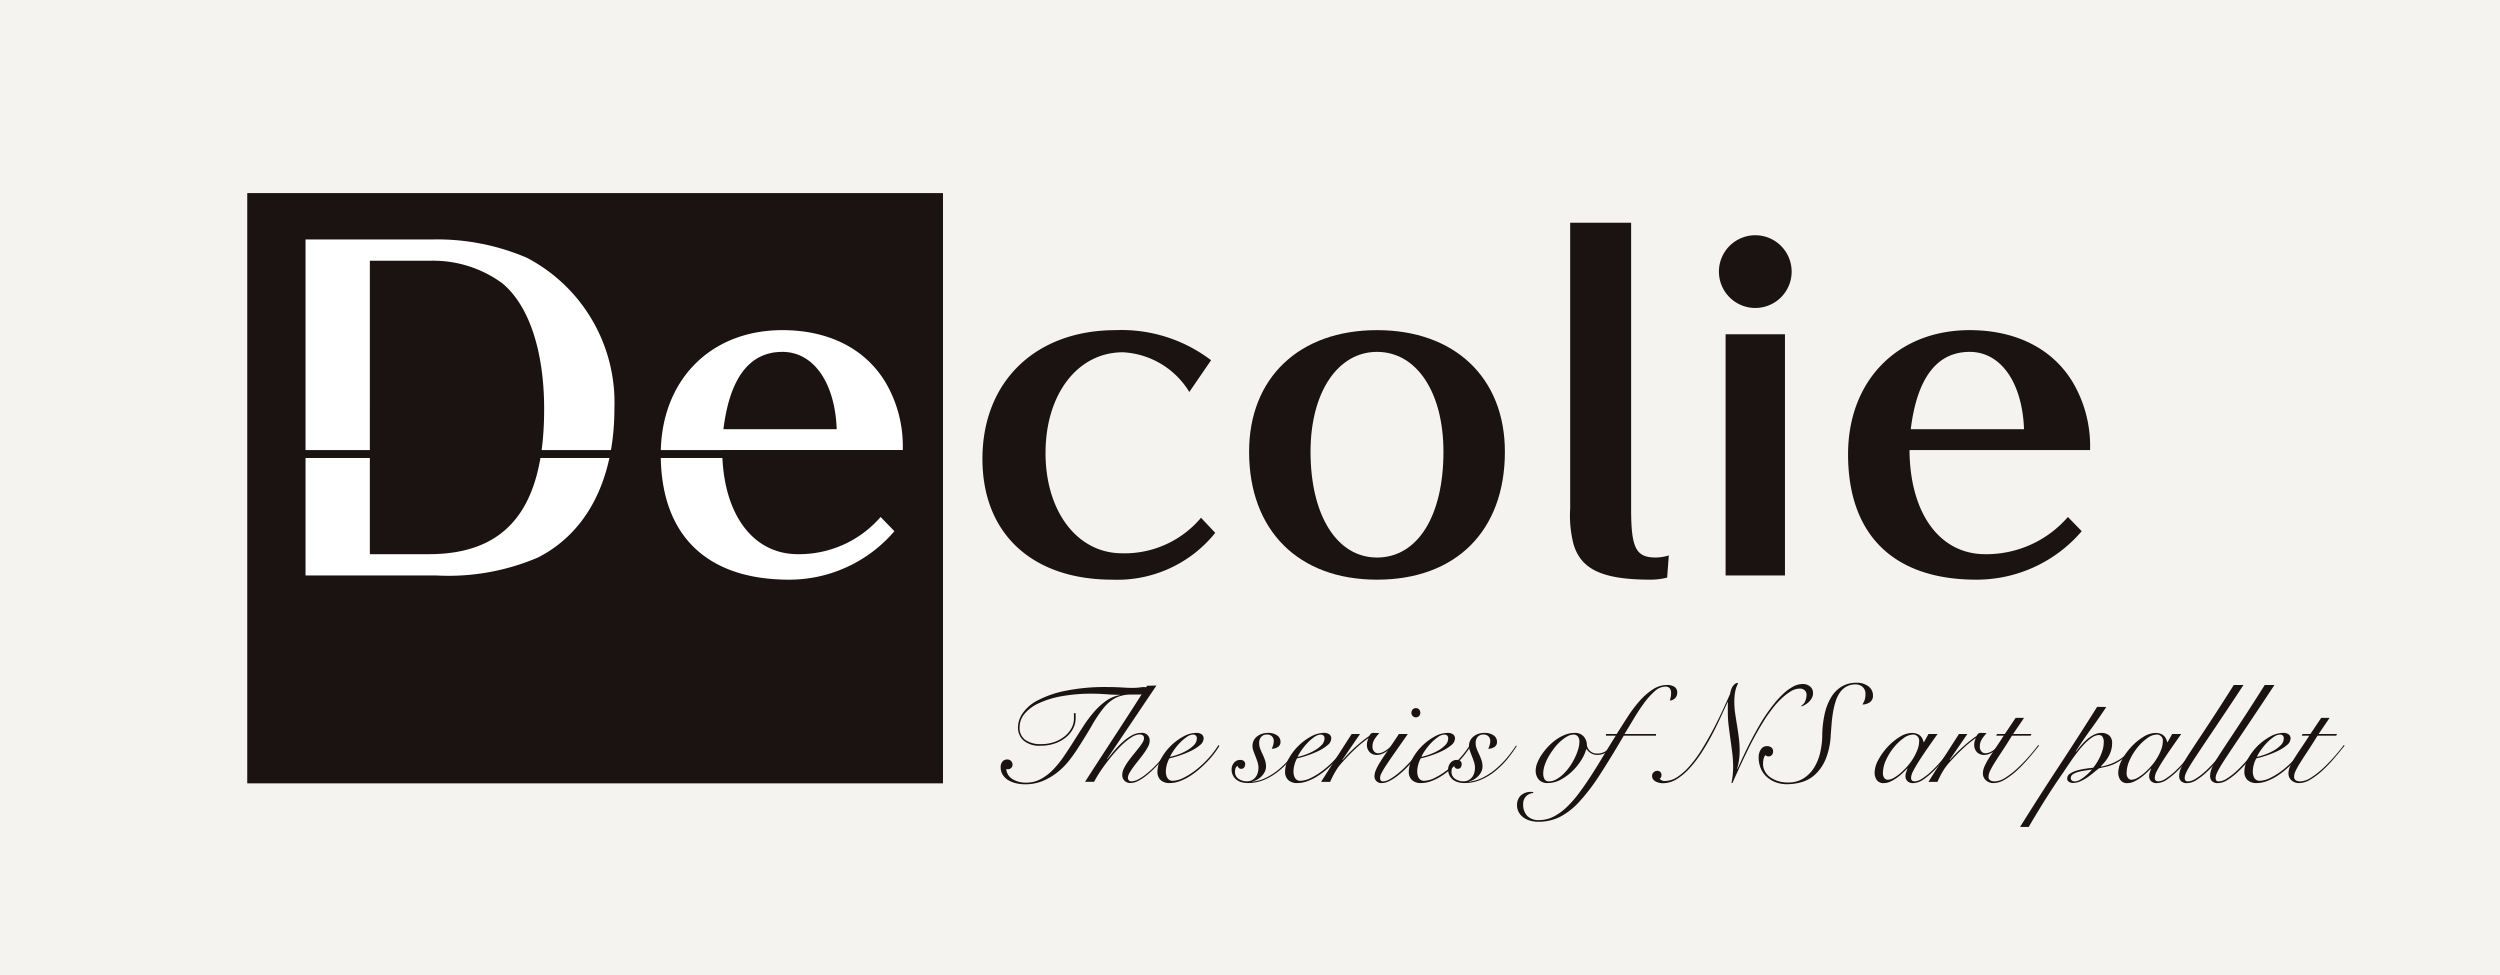 <svg xmlns="http://www.w3.org/2000/svg" width="182" height="71" viewBox="0 0 182 71"><g transform="translate(-1069 -4080)"><rect width="182" height="71" transform="translate(1069 4080)" fill="#f4f3ef"/><g transform="translate(468.012 4057.541)"><rect width="50.65" height="42.971" transform="translate(618.988 36.516)" fill="#1a1311"/><path d="M643.45,48.556a16.547,16.547,0,0,1,6.786,1.339A11.891,11.891,0,0,1,656.6,60.849c0,5.173-1.978,9.037-5.568,10.863a16.588,16.588,0,0,1-7.394,1.308h-9.524V48.556Zm-.365,22.913c5.721,0,8.4-3.377,8.4-10.559,0-4.23-1.1-7.546-3.043-9.159a8.516,8.516,0,0,0-5.295-1.643h-4.351V71.469Z" transform="translate(-10.883 -8.666)" fill="#fff"/><path d="M743.415,86.754a10.068,10.068,0,0,1-7.668,3.53c-6.025,0-9.341-3.256-9.341-9.129,0-5.355,3.59-9.037,8.854-9.037,3.317,0,5.964,1.308,7.455,3.712a9.154,9.154,0,0,1,1.309,5.021H730.879c.03,4.595,2.191,7.577,5.507,7.577a7.85,7.85,0,0,0,6.025-2.708Zm-4.2-7.424c-.122-3.377-1.674-5.629-3.956-5.629-2.4,0-3.834,1.917-4.29,5.629Z" transform="translate(-77.315 -25.625)" fill="#fff"/><path d="M825.031,76.62a6.014,6.014,0,0,0-4.838-2.891c-3.286,0-5.629,3.043-5.629,7.333,0,4.26,2.313,7.3,5.568,7.3a7.258,7.258,0,0,0,5.751-2.587l1.035,1.1a9.136,9.136,0,0,1-7.485,3.408c-5.842,0-9.463-3.347-9.463-8.794,0-5.629,3.864-9.372,9.707-9.372a10.749,10.749,0,0,1,6.938,2.191Z" transform="translate(-137.461 -25.624)" fill="#1a1311"/><path d="M888.556,90.283c-5.721,0-9.311-3.591-9.311-9.311,0-5.386,3.652-8.855,9.311-8.855s9.311,3.469,9.311,8.855c0,5.751-3.56,9.311-9.311,9.311m0-16.584c-2.86,0-4.838,2.951-4.838,7.272,0,4.625,1.917,7.7,4.838,7.7,2.952,0,4.838-3.013,4.838-7.7,0-4.321-1.947-7.272-4.838-7.272" transform="translate(-187.323 -25.624)" fill="#1a1311"/><path d="M967.08,44.212V65.025c0,2.86.335,3.56,1.8,3.56a3.387,3.387,0,0,0,.943-.152l-.121,1.613a4.881,4.881,0,0,1-1.187.152c-3.5,0-5.081-.73-5.629-2.586a8.406,8.406,0,0,1-.243-2.587V44.212Z" transform="translate(-247.346 -5.539)" fill="#1a1311"/><path d="M1006.589,50.116a2.647,2.647,0,1,1-2.648-2.647,2.649,2.649,0,0,1,2.648,2.647m-4.808,4.564h4.321V72.238h-4.321Z" transform="translate(-275.169 -7.884)" fill="#1a1311"/><path d="M1051.855,86.754a10.068,10.068,0,0,1-7.668,3.53c-6.025,0-9.342-3.256-9.342-9.129,0-5.355,3.591-9.037,8.854-9.037,3.318,0,5.964,1.308,7.455,3.712a9.148,9.148,0,0,1,1.309,5.021h-13.145c.03,4.595,2.19,7.577,5.507,7.577a7.85,7.85,0,0,0,6.025-2.708Zm-4.2-7.424c-.122-3.377-1.674-5.629-3.956-5.629-2.4,0-3.833,1.917-4.29,5.629Z" transform="translate(-299.318 -25.625)" fill="#1a1311"/><rect width="49.213" height="0.575" transform="translate(619.707 55.225)" fill="#1a1311"/><path d="M820.16,166.712a1.921,1.921,0,0,1,.01.193v.182a1.609,1.609,0,0,1-.188.756,2.05,2.05,0,0,1-.527.639,2.6,2.6,0,0,1-.806.441,3.1,3.1,0,0,1-1.025.162,1.789,1.789,0,0,1-1.242-.375,1.259,1.259,0,0,1-.411-.974,1.867,1.867,0,0,1,.33-1,2.973,2.973,0,0,1,1.09-.944,7.529,7.529,0,0,1,2.008-.7,14.471,14.471,0,0,1,3.094-.279q.568,0,1.035.031t.8.03a3.39,3.39,0,0,0,.492-.03,2.257,2.257,0,0,1,.34-.031.366.366,0,0,1,.223.076.256.256,0,0,1,.1.218.2.2,0,0,1-.055.147.355.355,0,0,1-.2.076,3.465,3.465,0,0,1-.381.026c-.158,0-.36.005-.6.005a2.517,2.517,0,0,0-1.182.248,2.849,2.849,0,0,0-.878.751,9.837,9.837,0,0,0-.841,1.258q-.437.755-1.086,1.76-.223.346-.562.781a5.318,5.318,0,0,1-.807.822,4.531,4.531,0,0,1-1.065.649,3.316,3.316,0,0,1-1.349.263,2.914,2.914,0,0,1-.6-.066,1.952,1.952,0,0,1-.573-.213,1.274,1.274,0,0,1-.426-.39,1.027,1.027,0,0,1-.167-.6.586.586,0,0,1,.127-.38.436.436,0,0,1,.36-.157.366.366,0,0,1,.375.376.311.311,0,0,1-.1.243.337.337,0,0,1-.233.092.327.327,0,0,1-.122-.02.941.941,0,0,0,.457.74,1.856,1.856,0,0,0,1,.254,2.184,2.184,0,0,0,1.044-.254,3.645,3.645,0,0,0,.888-.669,6.864,6.864,0,0,0,.776-.949q.365-.532.726-1.106t.725-1.136a9.138,9.138,0,0,1,.771-1.03,5.011,5.011,0,0,1,.867-.8,2.508,2.508,0,0,1,1.02-.431v-.02q-.457,0-.994-.04t-.994-.041a12.288,12.288,0,0,0-2.267.187,6.731,6.731,0,0,0-1.669.517,2.875,2.875,0,0,0-1.029.776,1.533,1.533,0,0,0-.35.964,1.077,1.077,0,0,0,.411.918,1.9,1.9,0,0,0,1.161.309,2.819,2.819,0,0,0,.964-.157,2.519,2.519,0,0,0,.751-.416,1.95,1.95,0,0,0,.492-.593,1.454,1.454,0,0,0,.177-.69v-.193c0-.068,0-.135-.01-.2Z" transform="translate(-140.875 -92.337)" fill="#1a1311"/><path d="M841.839,164.443l-3.591,5.335.02.02q.2-.254.477-.583a6.453,6.453,0,0,1,.593-.624,3.725,3.725,0,0,1,.675-.5,1.417,1.417,0,0,1,.71-.2.547.547,0,0,1,.619.619.86.86,0,0,1-.116.385,4.016,4.016,0,0,1-.294.472q-.177.248-.38.5t-.38.492a4.136,4.136,0,0,0-.294.446.753.753,0,0,0-.116.35.274.274,0,0,0,.066.188.221.221,0,0,0,.177.076,1.111,1.111,0,0,0,.512-.147,3.711,3.711,0,0,0,.578-.385,7.122,7.122,0,0,0,.593-.533q.294-.294.542-.583t.447-.548a3.8,3.8,0,0,0,.289-.421l.061.02a5.165,5.165,0,0,1-.315.467q-.2.274-.462.578t-.558.6a7.129,7.129,0,0,1-.6.538,3.424,3.424,0,0,1-.593.386,1.24,1.24,0,0,1-.548.147.568.568,0,0,1-.6-.609,1.046,1.046,0,0,1,.117-.446,3.328,3.328,0,0,1,.294-.492q.177-.248.381-.5t.38-.472a4.565,4.565,0,0,0,.294-.411.645.645,0,0,0,.116-.32.249.249,0,0,0-.091-.223.4.4,0,0,0-.223-.061,1.1,1.1,0,0,0-.563.187,4.077,4.077,0,0,0-.64.492,8.011,8.011,0,0,0-.654.685q-.325.38-.614.766t-.507.73q-.218.345-.34.588h-.659q.558-.872,1.146-1.775t1.172-1.8q.583-.892,1.141-1.76t1.055-1.658Z" transform="translate(-156.662 -92.077)" fill="#1a1311"/><path d="M859.944,177.693a6.658,6.658,0,0,1-.38.558,6.437,6.437,0,0,1-.518.6,8.382,8.382,0,0,1-.619.578,5.612,5.612,0,0,1-.684.5,3.763,3.763,0,0,1-.715.345,2.122,2.122,0,0,1-.705.127.93.93,0,0,1-.659-.218.813.813,0,0,1-.233-.624,1.96,1.96,0,0,1,.269-.939,3.961,3.961,0,0,1,.685-.908,4.052,4.052,0,0,1,.913-.69,1.976,1.976,0,0,1,.954-.274.647.647,0,0,1,.4.106.364.364,0,0,1,.142.309.639.639,0,0,1-.263.472,3.046,3.046,0,0,1-.644.416,6.579,6.579,0,0,1-.817.335,6.919,6.919,0,0,1-.771.218,2.165,2.165,0,0,0-.183.457,1.884,1.884,0,0,0-.071.507,1.124,1.124,0,0,0,.025.238.727.727,0,0,0,.081.213.445.445,0,0,0,.152.157.441.441,0,0,0,.238.061,1.863,1.863,0,0,0,.787-.218,5.117,5.117,0,0,0,.917-.583,7.284,7.284,0,0,0,.892-.832,6.32,6.32,0,0,0,.731-.963Zm-1.643-.538a.277.277,0,0,0-.076-.213.265.265,0,0,0-.187-.071.84.84,0,0,0-.462.167,3.172,3.172,0,0,0-.492.416,4.183,4.183,0,0,0-.441.532,3.306,3.306,0,0,0-.3.507,3.827,3.827,0,0,0,.558-.157,4.058,4.058,0,0,0,.644-.289,2.3,2.3,0,0,0,.532-.4.694.694,0,0,0,.223-.492" transform="translate(-170.182 -100.935)" fill="#1a1311"/><path d="M879.687,177.7a8.807,8.807,0,0,1-.7.969,6.262,6.262,0,0,1-.878.867,4.308,4.308,0,0,1-1.039.624,3.051,3.051,0,0,1-1.2.239,1.648,1.648,0,0,1-.456-.061,1.084,1.084,0,0,1-.37-.182.917.917,0,0,1-.254-.31.958.958,0,0,1-.1-.441.739.739,0,0,1,.172-.477.568.568,0,0,1,.467-.213.39.39,0,0,1,.249.076.273.273,0,0,1,.1.228.414.414,0,0,1-.071.243.243.243,0,0,1-.213.1.251.251,0,0,1-.178-.061.287.287,0,0,1-.086-.152.313.313,0,0,0-.152.177.722.722,0,0,0-.041.238.6.6,0,0,0,.269.532,1.07,1.07,0,0,0,.6.178.76.76,0,0,0,.37-.086.836.836,0,0,0,.263-.223.908.908,0,0,0,.157-.319,1.365,1.365,0,0,0,.051-.365,1.314,1.314,0,0,0-.066-.4q-.066-.208-.147-.411c-.054-.135-.105-.269-.152-.4a1.087,1.087,0,0,1-.071-.37.866.866,0,0,1,.091-.4.89.89,0,0,1,.249-.3,1.171,1.171,0,0,1,.36-.188,1.375,1.375,0,0,1,.426-.066,1.125,1.125,0,0,1,.659.178.55.55,0,0,1,.254.472.419.419,0,0,1-.2.385.824.824,0,0,1-.441.122,1.342,1.342,0,0,0,.107-.269,1.061,1.061,0,0,0,.045-.289.481.481,0,0,0-.127-.34.467.467,0,0,0-.36-.137.526.526,0,0,0-.436.177.671.671,0,0,0-.141.431,1.211,1.211,0,0,0,.076.426,4.265,4.265,0,0,0,.178.406c.061.135.117.274.168.416a1.418,1.418,0,0,1,.076.477.837.837,0,0,1-.086.37,1.246,1.246,0,0,1-.228.325,1.434,1.434,0,0,1-.319.249,1.086,1.086,0,0,1-.36.132l.021.02a2.96,2.96,0,0,0,1.045-.319,4.9,4.9,0,0,0,.928-.629,6.683,6.683,0,0,0,.8-.811,8.987,8.987,0,0,0,.639-.868Z" transform="translate(-184.042 -100.934)" fill="#1a1311"/><path d="M893.1,177.693a6.624,6.624,0,0,1-.38.558,6.437,6.437,0,0,1-.518.6,8.359,8.359,0,0,1-.619.578,5.6,5.6,0,0,1-.684.5,3.766,3.766,0,0,1-.715.345,2.123,2.123,0,0,1-.705.127.93.93,0,0,1-.659-.218.813.813,0,0,1-.234-.624,1.963,1.963,0,0,1,.269-.939,3.962,3.962,0,0,1,.685-.908,4.055,4.055,0,0,1,.913-.69,1.976,1.976,0,0,1,.954-.274.647.647,0,0,1,.4.106.363.363,0,0,1,.142.309.639.639,0,0,1-.263.472,3.04,3.04,0,0,1-.644.416,6.579,6.579,0,0,1-.817.335,6.926,6.926,0,0,1-.771.218,2.165,2.165,0,0,0-.183.457,1.884,1.884,0,0,0-.071.507,1.124,1.124,0,0,0,.025.238.727.727,0,0,0,.081.213.425.425,0,0,0,.39.218,1.862,1.862,0,0,0,.786-.218,5.1,5.1,0,0,0,.918-.583,7.31,7.31,0,0,0,.892-.832,6.319,6.319,0,0,0,.73-.963Zm-1.643-.538a.277.277,0,0,0-.076-.213.265.265,0,0,0-.187-.071.841.841,0,0,0-.462.167,3.172,3.172,0,0,0-.492.416,4.192,4.192,0,0,0-.441.532,3.316,3.316,0,0,0-.3.507,3.827,3.827,0,0,0,.558-.157,4.064,4.064,0,0,0,.644-.289,2.307,2.307,0,0,0,.532-.4.694.694,0,0,0,.223-.492" transform="translate(-194.045 -100.935)" fill="#1a1311"/><path d="M900.765,176.83l-1.288,1.876.021.02q.142-.172.36-.4t.477-.467q.259-.238.543-.471t.558-.416a.62.62,0,0,1,.112-.162.35.35,0,0,1,.243-.061q.111,0,.2.005c.057,0,.117.008.178.015a2.6,2.6,0,0,0-.335.421.971.971,0,0,0-.162.543.532.532,0,0,0,.117.365.369.369,0,0,0,.289.132.778.778,0,0,0,.3-.061,1.508,1.508,0,0,0,.279-.152c.087-.061.172-.125.254-.193s.152-.128.213-.182l.061.04q-.1.1-.233.218a2.639,2.639,0,0,1-.284.218,1.635,1.635,0,0,1-.324.167.985.985,0,0,1-.355.066.706.706,0,0,1-.522-.2.747.747,0,0,1-.2-.553.856.856,0,0,1,.112-.436l-.02-.02a8.025,8.025,0,0,0-.913.745q-.5.462-1.055,1.09a3.721,3.721,0,0,0-.421.588,6.1,6.1,0,0,0-.38.75h-.659q.548-.872,1.1-1.734t1.126-1.755Z" transform="translate(-200.767 -100.934)" fill="#1a1311"/><path d="M914.248,172.193q-.558.8-.943,1.349t-.624.913a6.214,6.214,0,0,0-.345.578.836.836,0,0,0-.107.345c0,.176.071.264.213.264a1.015,1.015,0,0,0,.471-.147,3.965,3.965,0,0,0,.563-.381,6.837,6.837,0,0,0,.589-.527q.294-.294.553-.583t.456-.558a3.682,3.682,0,0,0,.289-.441l.081.051q-.122.2-.33.487t-.471.583q-.264.3-.558.593a6.072,6.072,0,0,1-.6.527,3.543,3.543,0,0,1-.594.375,1.217,1.217,0,0,1-.532.142.508.508,0,0,1-.406-.152.5.5,0,0,1-.132-.335,1.212,1.212,0,0,1,.1-.451,4.079,4.079,0,0,1,.309-.583q.214-.345.553-.837t.817-1.212Zm.588-1.887a.307.307,0,0,1,.233.1.356.356,0,0,1,0,.477.33.33,0,0,1-.466,0,.357.357,0,0,1,0-.477.308.308,0,0,1,.233-.1" transform="translate(-210.772 -96.297)" fill="#1a1311"/><path d="M925.241,177.693a6.628,6.628,0,0,1-.38.558,6.41,6.41,0,0,1-.518.6,8.357,8.357,0,0,1-.619.578,5.607,5.607,0,0,1-.684.5,3.767,3.767,0,0,1-.715.345,2.123,2.123,0,0,1-.705.127.93.93,0,0,1-.659-.218.813.813,0,0,1-.233-.624,1.96,1.96,0,0,1,.269-.939,3.96,3.96,0,0,1,.685-.908,4.042,4.042,0,0,1,.913-.69,1.976,1.976,0,0,1,.954-.274.647.647,0,0,1,.4.106.364.364,0,0,1,.142.309.639.639,0,0,1-.263.472,3.042,3.042,0,0,1-.644.416,6.575,6.575,0,0,1-.817.335,6.909,6.909,0,0,1-.77.218,2.159,2.159,0,0,0-.183.457,1.886,1.886,0,0,0-.071.507,1.12,1.12,0,0,0,.025.238.732.732,0,0,0,.081.213.446.446,0,0,0,.152.157.441.441,0,0,0,.238.061,1.862,1.862,0,0,0,.787-.218,5.11,5.11,0,0,0,.918-.583,7.291,7.291,0,0,0,.892-.832,6.316,6.316,0,0,0,.731-.963Zm-1.643-.538a.277.277,0,0,0-.076-.213.264.264,0,0,0-.187-.071.841.841,0,0,0-.462.167,3.186,3.186,0,0,0-.492.416,4.188,4.188,0,0,0-.441.532,3.316,3.316,0,0,0-.3.507,3.836,3.836,0,0,0,.558-.157,4.068,4.068,0,0,0,.644-.289,2.309,2.309,0,0,0,.532-.4.694.694,0,0,0,.223-.492" transform="translate(-217.18 -100.935)" fill="#1a1311"/><path d="M935.935,177.7a8.829,8.829,0,0,1-.7.969,6.266,6.266,0,0,1-.878.867,4.317,4.317,0,0,1-1.039.624,3.052,3.052,0,0,1-1.2.239,1.647,1.647,0,0,1-.456-.061,1.084,1.084,0,0,1-.37-.182.917.917,0,0,1-.254-.31.958.958,0,0,1-.1-.441.739.739,0,0,1,.172-.477.569.569,0,0,1,.467-.213.389.389,0,0,1,.248.076.273.273,0,0,1,.1.228.414.414,0,0,1-.071.243.243.243,0,0,1-.213.1.251.251,0,0,1-.178-.061.288.288,0,0,1-.086-.152.315.315,0,0,0-.152.177.728.728,0,0,0-.041.238.6.6,0,0,0,.269.532,1.07,1.07,0,0,0,.6.178.759.759,0,0,0,.37-.086.837.837,0,0,0,.264-.223.911.911,0,0,0,.157-.319,1.365,1.365,0,0,0,.05-.365,1.316,1.316,0,0,0-.066-.4q-.066-.208-.147-.411t-.152-.4a1.09,1.09,0,0,1-.071-.37.865.865,0,0,1,.091-.4.891.891,0,0,1,.249-.3,1.172,1.172,0,0,1,.36-.188,1.376,1.376,0,0,1,.426-.066,1.125,1.125,0,0,1,.659.178.55.55,0,0,1,.253.472.419.419,0,0,1-.2.385.824.824,0,0,1-.441.122,1.335,1.335,0,0,0,.107-.269,1.056,1.056,0,0,0,.045-.289.481.481,0,0,0-.127-.34.466.466,0,0,0-.36-.137.526.526,0,0,0-.436.177.669.669,0,0,0-.141.431,1.21,1.21,0,0,0,.076.426,4.25,4.25,0,0,0,.178.406c.061.135.117.274.168.416a1.417,1.417,0,0,1,.076.477.837.837,0,0,1-.086.37,1.255,1.255,0,0,1-.228.325,1.439,1.439,0,0,1-.32.249,1.087,1.087,0,0,1-.36.132l.02.02a2.959,2.959,0,0,0,1.045-.319,4.9,4.9,0,0,0,.928-.629,6.679,6.679,0,0,0,.8-.811,8.968,8.968,0,0,0,.639-.868Z" transform="translate(-224.527 -100.934)" fill="#1a1311"/><path d="M959.351,177.753a1.976,1.976,0,0,1-.548.436,1.26,1.26,0,0,1-.6.162.9.9,0,0,1-.487-.127.992.992,0,0,1-.314-.3h-.02a3.012,3.012,0,0,1-.376.822,4.185,4.185,0,0,1-.654.8,3.752,3.752,0,0,1-.837.609,1.963,1.963,0,0,1-.933.244.831.831,0,0,1-.66-.254.992.992,0,0,1-.223-.68,1.492,1.492,0,0,1,.112-.517,3.005,3.005,0,0,1,.31-.593,4.564,4.564,0,0,1,.466-.588,4.007,4.007,0,0,1,.583-.517,2.979,2.979,0,0,1,.665-.365,1.919,1.919,0,0,1,.7-.137.841.841,0,0,1,.644.244.959.959,0,0,1,.248.629.69.69,0,0,0,.218.431.732.732,0,0,0,.543.2,1.149,1.149,0,0,0,.573-.152,2.2,2.2,0,0,0,.5-.4Zm-5.1,1.957a.744.744,0,0,0,.1.416.342.342,0,0,0,.3.152,1.12,1.12,0,0,0,.543-.147,2.439,2.439,0,0,0,.517-.385,3.658,3.658,0,0,0,.462-.543,4.526,4.526,0,0,0,.37-.629,4.126,4.126,0,0,0,.249-.634,2.01,2.01,0,0,0,.091-.563.6.6,0,0,0-.106-.36.379.379,0,0,0-.329-.147.94.94,0,0,0-.457.137,2.794,2.794,0,0,0-.492.36,3.635,3.635,0,0,0-.472.517,5.28,5.28,0,0,0-.4.608,3.439,3.439,0,0,0-.279.629,1.925,1.925,0,0,0-.1.588" transform="translate(-240.913 -100.934)" fill="#1a1311"/><path d="M955.322,167.99v-.122h.781q.4-.629.811-1.268a9.6,9.6,0,0,1,.872-1.151,4.676,4.676,0,0,1,.953-.832,1.9,1.9,0,0,1,1.045-.319.927.927,0,0,1,.528.137.473.473,0,0,1,.2.421.552.552,0,0,1-.152.4.588.588,0,0,1-.385.177c.027-.095.049-.184.066-.269a1.542,1.542,0,0,0,.025-.3.511.511,0,0,0-.1-.325.4.4,0,0,0-.33-.122,1.182,1.182,0,0,0-.766.34,5.261,5.261,0,0,0-.771.857q-.38.517-.74,1.121t-.685,1.131h2.292v.122H956.62q-.974,1.664-1.745,2.85a14.222,14.222,0,0,1-1.481,1.947,5.123,5.123,0,0,1-1.42,1.116,3.467,3.467,0,0,1-1.572.355,2.209,2.209,0,0,1-.583-.076,1.533,1.533,0,0,1-.492-.228,1.2,1.2,0,0,1-.345-.38,1.043,1.043,0,0,1-.132-.533.979.979,0,0,1,.249-.674,1.074,1.074,0,0,1,.837-.279h.091v.081a.78.78,0,0,0-.517.233.794.794,0,0,0-.213.589,1.167,1.167,0,0,0,.294.837,1.137,1.137,0,0,0,.862.309,2.311,2.311,0,0,0,1.045-.248,4.031,4.031,0,0,0,.958-.685,8.1,8.1,0,0,0,.9-1.025q.441-.589.882-1.273t.888-1.43q.447-.746.913-1.486Z" transform="translate(-237.422 -91.973)" fill="#1a1311"/><path d="M994.832,165.372a.638.638,0,0,0,.279-.34,1.222,1.222,0,0,0,.086-.431.429.429,0,0,0-.137-.33.51.51,0,0,0-.36-.127,1.3,1.3,0,0,0-.69.223,4.243,4.243,0,0,0-.69.548,6.143,6.143,0,0,0-.618.7q-.284.375-.487.679a22.929,22.929,0,0,0-1.243,2.212q-.6,1.217-1.172,2.515h-.071a5.827,5.827,0,0,0,.122-1.167,8.238,8.238,0,0,0-.061-1q-.061-.5-.132-1t-.132-.994a8.231,8.231,0,0,1-.061-1q0-.182,0-.36c0-.118.005-.242.005-.37h-.02q-.193.406-.462,1t-.609,1.252q-.34.66-.751,1.309a9.174,9.174,0,0,1-.872,1.171,4.618,4.618,0,0,1-.969.847,1.927,1.927,0,0,1-1.055.325,1.178,1.178,0,0,1-.258-.031,1.019,1.019,0,0,1-.254-.091.559.559,0,0,1-.193-.162.4.4,0,0,1-.076-.243.357.357,0,0,1,.112-.269.382.382,0,0,1,.274-.107.295.295,0,0,1,.3.3.466.466,0,0,1-.025.147.14.14,0,0,1-.106.1.25.25,0,0,0,.1.122.462.462,0,0,0,.284.071,1.656,1.656,0,0,0,.928-.309,4.648,4.648,0,0,0,.9-.817,8.974,8.974,0,0,0,.852-1.171q.411-.665.781-1.364t.695-1.395q.325-.694.578-1.273c.013-.068.032-.147.056-.238a1.1,1.1,0,0,1,.106-.264.8.8,0,0,1,.177-.218.37.37,0,0,1,.249-.091,1.431,1.431,0,0,1-.081.208,1.51,1.51,0,0,0-.091.259,3.125,3.125,0,0,0-.071.37,4.311,4.311,0,0,0-.03.563,5.637,5.637,0,0,0,.061.827q.061.411.132.847t.132.9a7.678,7.678,0,0,1,.061.994,4.719,4.719,0,0,1-.041.608,4.836,4.836,0,0,1-.142.68l.02.02q.182-.406.416-.908t.492-1.009q.259-.507.532-.994t.517-.862q.355-.538.71-.979a6.919,6.919,0,0,1,.71-.766,3.282,3.282,0,0,1,.7-.5,1.462,1.462,0,0,1,.669-.177.8.8,0,0,1,.553.187.61.61,0,0,1,.208.472.737.737,0,0,1-.076.335,1.138,1.138,0,0,1-.2.279,1.3,1.3,0,0,1-.274.218,1.511,1.511,0,0,1-.3.142Z" transform="translate(-262.691 -91.556)" fill="#1a1311"/><path d="M1012.2,168.333a.5.5,0,0,1,.35.106.36.36,0,0,1,.117.279.383.383,0,0,1-.091.258.3.3,0,0,1-.243.106.332.332,0,0,1-.117-.025.18.18,0,0,1-.1-.076.6.6,0,0,0-.147.294,1.8,1.8,0,0,0-.036.365,1.083,1.083,0,0,0,.127.507,1.276,1.276,0,0,0,.365.426,1.941,1.941,0,0,0,.573.294,2.335,2.335,0,0,0,.74.112,2.074,2.074,0,0,0,1.167-.314,2.474,2.474,0,0,0,.77-.806,3.625,3.625,0,0,0,.426-1.09,5.908,5.908,0,0,0,.142-1.157,7.574,7.574,0,0,1,.177-1.623,4.083,4.083,0,0,1,.477-1.222,2.26,2.26,0,0,1,.771-.776,2.039,2.039,0,0,1,1.06-.274,1.388,1.388,0,0,1,.873.259.814.814,0,0,1,.335.675.558.558,0,0,1-.228.487.912.912,0,0,1-.543.162,1.548,1.548,0,0,0,.168-.335,1.27,1.27,0,0,0,.056-.406.667.667,0,0,0-.213-.543.768.768,0,0,0-.507-.177A1.352,1.352,0,0,0,1018,164a1.437,1.437,0,0,0-.472.431,2.36,2.36,0,0,0-.309.639,5.793,5.793,0,0,0-.187.776q-.071.411-.106.847t-.066.862a5.242,5.242,0,0,1-.37,1.729,3.235,3.235,0,0,1-.736,1.09,2.455,2.455,0,0,1-.974.568,3.808,3.808,0,0,1-1.106.162,2.3,2.3,0,0,1-.837-.147,1.983,1.983,0,0,1-.654-.406,1.772,1.772,0,0,1-.421-.614,2.032,2.032,0,0,1-.147-.781,1.01,1.01,0,0,1,.162-.589.5.5,0,0,1,.426-.233" transform="translate(-282.596 -91.555)" fill="#1a1311"/><path d="M1045.651,176.83h.659q-.375.528-.72,1.025t-.614.918q-.269.421-.431.74a1.218,1.218,0,0,0-.162.5q0,.264.274.264a1.1,1.1,0,0,0,.542-.208,4.732,4.732,0,0,0,.715-.573,9.944,9.944,0,0,0,.791-.852,11.963,11.963,0,0,0,.771-1.035l.061.02q-.274.416-.644.9a10.119,10.119,0,0,1-.776.9,5.471,5.471,0,0,1-.812.695,1.36,1.36,0,0,1-.76.279.564.564,0,0,1-.431-.147.5.5,0,0,1-.137-.35.865.865,0,0,1,.046-.279q.045-.137.1-.279l-.02-.01c-.088.1-.2.2-.329.33a3.88,3.88,0,0,1-.426.35,2.906,2.906,0,0,1-.472.274,1.122,1.122,0,0,1-.467.112.582.582,0,0,1-.527-.233.943.943,0,0,1-.152-.528,2,2,0,0,1,.264-.918,4.448,4.448,0,0,1,.67-.943,4.176,4.176,0,0,1,.882-.736,1.733,1.733,0,0,1,.9-.294,1.037,1.037,0,0,1,.354.056.726.726,0,0,1,.254.152.7.7,0,0,1,.158.218,1.331,1.331,0,0,1,.086.254h.02Zm-3.317,2.84a.583.583,0,0,0,.1.36.319.319,0,0,0,.269.127.882.882,0,0,0,.406-.127,2.951,2.951,0,0,0,.487-.34,4.953,4.953,0,0,0,.5-.492,4.2,4.2,0,0,0,.441-.594,3.714,3.714,0,0,0,.314-.639,1.761,1.761,0,0,0,.122-.619.437.437,0,0,0-.457-.477,1.22,1.22,0,0,0-.679.264,3.587,3.587,0,0,0-.71.674,4.217,4.217,0,0,0-.563.908,2.28,2.28,0,0,0-.228.954" transform="translate(-304.27 -100.934)" fill="#1a1311"/><path d="M1058.537,176.83l-1.288,1.876.02.02q.142-.172.36-.4t.477-.467q.259-.238.543-.471t.558-.416a.617.617,0,0,1,.112-.162.35.35,0,0,1,.243-.061q.112,0,.2.005c.057,0,.117.008.178.015a2.589,2.589,0,0,0-.335.421.97.97,0,0,0-.162.543.532.532,0,0,0,.117.365.37.37,0,0,0,.289.132.777.777,0,0,0,.3-.061,1.5,1.5,0,0,0,.279-.152q.131-.092.254-.193t.213-.182l.061.04q-.1.1-.233.218a2.642,2.642,0,0,1-.285.218,1.624,1.624,0,0,1-.324.167.984.984,0,0,1-.355.066.707.707,0,0,1-.522-.2.747.747,0,0,1-.2-.553.855.855,0,0,1,.112-.436l-.02-.02a8.013,8.013,0,0,0-.913.745q-.5.462-1.055,1.09a3.752,3.752,0,0,0-.421.588,6.114,6.114,0,0,0-.38.75h-.659q.548-.872,1.1-1.734t1.126-1.755Z" transform="translate(-314.325 -100.934)" fill="#1a1311"/><path d="M1072.877,172.84l-.8,1.177h1.339l-.061.122h-1.359q-.406.66-.725,1.141t-.537.832a5.752,5.752,0,0,0-.33.589,1.011,1.011,0,0,0-.112.421.283.283,0,0,0,.132.269.6.6,0,0,0,.3.076,1.537,1.537,0,0,0,.806-.279,6.013,6.013,0,0,0,.878-.685,11.012,11.012,0,0,0,.832-.862q.4-.456.67-.821l.061.04q-.345.436-.756.918a10.043,10.043,0,0,1-.847.883,5.413,5.413,0,0,1-.877.664,1.642,1.642,0,0,1-.837.264.816.816,0,0,1-.543-.193.666.666,0,0,1-.228-.538,1.272,1.272,0,0,1,.132-.523,5.1,5.1,0,0,1,.344-.624q.213-.335.482-.73t.553-.842h-.548l.061-.122h.568l.791-1.177Z" transform="translate(-324.538 -98.121)" fill="#1a1311"/><path d="M1085.791,170.017q-.538.821-1.116,1.613t-1.106,1.623l.021.02c.1-.135.219-.282.354-.441a4.6,4.6,0,0,1,.436-.446,2.317,2.317,0,0,1,.507-.345,1.235,1.235,0,0,1,.558-.137.869.869,0,0,1,.547.172.712.712,0,0,1,.223.6,1.761,1.761,0,0,1-.071.5,2.2,2.2,0,0,1-.188.446,2.592,2.592,0,0,1-.264.385q-.147.177-.3.33l.02.02a3.785,3.785,0,0,0,1.324-.5,4.8,4.8,0,0,0,1.182-1.1l.081.041a5.82,5.82,0,0,1-.852.872,3.8,3.8,0,0,1-.73.472,2.913,2.913,0,0,1-.619.218q-.284.061-.537.122-.172.132-.391.314t-.461.35a3.169,3.169,0,0,1-.507.284,1.327,1.327,0,0,1-.538.117.567.567,0,0,1-.279-.076.263.263,0,0,1-.137-.249.42.42,0,0,1,.208-.355,1.757,1.757,0,0,1,.507-.228,4.556,4.556,0,0,1,.624-.132q.324-.045.548-.066a3.007,3.007,0,0,0,.268-.37,3.924,3.924,0,0,0,.249-.462,3.362,3.362,0,0,0,.183-.5,1.843,1.843,0,0,0,.071-.482.71.71,0,0,0-.1-.461.323.323,0,0,0-.243-.107.914.914,0,0,0-.492.167,3.107,3.107,0,0,0-.523.436,7.194,7.194,0,0,0-.522.6q-.259.33-.482.654t-.406.6q-.183.279-.3.441l-.264.385q-.172.254-.385.578t-.451.7q-.239.375-.472.756t-.446.735q-.213.355-.375.639h-.629q1.37-2.2,2.795-4.367t2.815-4.377Zm-2.282,5.416a.729.729,0,0,0,.34-.1,2.464,2.464,0,0,0,.365-.244,3.945,3.945,0,0,0,.319-.284c.095-.094.163-.166.2-.213l-.02-.02q-.172.03-.431.066a4.473,4.473,0,0,0-.5.1,1.394,1.394,0,0,0-.406.167.328.328,0,0,0-.168.289.2.2,0,0,0,.091.183.358.358,0,0,0,.2.061" transform="translate(-331.467 -96.089)" fill="#1a1311"/><path d="M1108.956,176.83h.659q-.375.528-.72,1.025t-.614.918q-.269.421-.432.74a1.222,1.222,0,0,0-.162.5q0,.264.274.264a1.1,1.1,0,0,0,.542-.208,4.744,4.744,0,0,0,.715-.573,10,10,0,0,0,.791-.852,11.964,11.964,0,0,0,.771-1.035l.061.02q-.274.416-.644.9a10.14,10.14,0,0,1-.776.9,5.476,5.476,0,0,1-.812.695,1.361,1.361,0,0,1-.761.279.563.563,0,0,1-.431-.147.5.5,0,0,1-.137-.35.868.868,0,0,1,.045-.279q.046-.137.1-.279l-.02-.01c-.088.1-.2.2-.33.33a3.877,3.877,0,0,1-.426.35,2.912,2.912,0,0,1-.472.274,1.122,1.122,0,0,1-.467.112.582.582,0,0,1-.528-.233.944.944,0,0,1-.152-.528,2,2,0,0,1,.263-.918,4.449,4.449,0,0,1,.67-.943,4.173,4.173,0,0,1,.882-.736,1.732,1.732,0,0,1,.9-.294,1.037,1.037,0,0,1,.355.056.727.727,0,0,1,.254.152.7.7,0,0,1,.158.218,1.348,1.348,0,0,1,.086.254h.02Zm-3.317,2.84a.583.583,0,0,0,.1.36.319.319,0,0,0,.269.127.881.881,0,0,0,.406-.127,2.952,2.952,0,0,0,.487-.34,4.938,4.938,0,0,0,.5-.492,4.171,4.171,0,0,0,.441-.594,3.723,3.723,0,0,0,.314-.639,1.756,1.756,0,0,0,.122-.619.437.437,0,0,0-.457-.477,1.22,1.22,0,0,0-.679.264,3.589,3.589,0,0,0-.71.674,4.221,4.221,0,0,0-.563.908,2.278,2.278,0,0,0-.228.954" transform="translate(-349.834 -100.934)" fill="#1a1311"/><path d="M1125.533,164.3q-.9,1.369-1.572,2.368l-1.146,1.709q-.477.71-.781,1.172t-.477.756a3.416,3.416,0,0,0-.238.467.852.852,0,0,0-.066.294q0,.253.223.254a1.181,1.181,0,0,0,.593-.208,4.765,4.765,0,0,0,.731-.568,9.345,9.345,0,0,0,.8-.842q.406-.482.791-1.03l.111.04q-.365.517-.771,1a10.091,10.091,0,0,1-.781.837,5.181,5.181,0,0,1-.857.68,1.311,1.311,0,0,1-.654.213.606.606,0,0,1-.451-.142.517.517,0,0,1-.137-.375,1.4,1.4,0,0,1,.076-.441,3.217,3.217,0,0,1,.258-.548q.183-.319.482-.776t.74-1.121q.441-.665,1.04-1.583t1.379-2.155Z" transform="translate(-361.219 -91.973)" fill="#1a1311"/><path d="M1133.567,164.3q-.9,1.369-1.572,2.368l-1.146,1.709q-.477.71-.781,1.172t-.477.756a3.43,3.43,0,0,0-.238.467.843.843,0,0,0-.066.294q0,.253.223.254a1.181,1.181,0,0,0,.593-.208,4.776,4.776,0,0,0,.73-.568,9.345,9.345,0,0,0,.8-.842q.406-.482.791-1.03l.112.04q-.365.517-.771,1a10.239,10.239,0,0,1-.781.837,5.191,5.191,0,0,1-.857.68,1.311,1.311,0,0,1-.654.213.605.605,0,0,1-.451-.142.518.518,0,0,1-.137-.375,1.394,1.394,0,0,1,.076-.441,3.24,3.24,0,0,1,.259-.548q.183-.319.482-.776t.74-1.121q.441-.665,1.04-1.583t1.379-2.155Z" transform="translate(-367.001 -91.973)" fill="#1a1311"/><path d="M1142.3,177.693a6.628,6.628,0,0,1-.38.558,6.419,6.419,0,0,1-.518.6,8.429,8.429,0,0,1-.619.578,5.612,5.612,0,0,1-.684.5,3.767,3.767,0,0,1-.715.345,2.123,2.123,0,0,1-.705.127.93.93,0,0,1-.659-.218.812.812,0,0,1-.233-.624,1.96,1.96,0,0,1,.269-.939,3.962,3.962,0,0,1,.685-.908,4.05,4.05,0,0,1,.913-.69,1.976,1.976,0,0,1,.954-.274.646.646,0,0,1,.4.106.364.364,0,0,1,.142.309.639.639,0,0,1-.263.472,3.037,3.037,0,0,1-.644.416,6.563,6.563,0,0,1-.817.335,6.909,6.909,0,0,1-.77.218,2.165,2.165,0,0,0-.183.457,1.888,1.888,0,0,0-.071.507,1.124,1.124,0,0,0,.025.238.737.737,0,0,0,.081.213.445.445,0,0,0,.152.157.441.441,0,0,0,.238.061,1.863,1.863,0,0,0,.787-.218,5.11,5.11,0,0,0,.918-.583,7.283,7.283,0,0,0,.892-.832,6.3,6.3,0,0,0,.73-.963Zm-1.643-.538a.277.277,0,0,0-.076-.213.264.264,0,0,0-.187-.071.84.84,0,0,0-.462.167,3.184,3.184,0,0,0-.492.416,4.182,4.182,0,0,0-.441.532,3.3,3.3,0,0,0-.3.507,3.832,3.832,0,0,0,.558-.157,4.067,4.067,0,0,0,.644-.289,2.3,2.3,0,0,0,.532-.4.7.7,0,0,0,.223-.492" transform="translate(-373.409 -100.935)" fill="#1a1311"/><path d="M1152.25,172.84l-.8,1.177h1.339l-.061.122h-1.359q-.406.66-.725,1.141t-.537.832a5.8,5.8,0,0,0-.33.589,1.014,1.014,0,0,0-.111.421.283.283,0,0,0,.132.269.6.6,0,0,0,.3.076,1.536,1.536,0,0,0,.806-.279,6.015,6.015,0,0,0,.878-.685,11.076,11.076,0,0,0,.831-.862q.4-.456.67-.821l.061.04q-.345.436-.756.918a10.028,10.028,0,0,1-.847.883,5.41,5.41,0,0,1-.877.664,1.644,1.644,0,0,1-.837.264.815.815,0,0,1-.543-.193.666.666,0,0,1-.228-.538,1.274,1.274,0,0,1,.132-.523,5.089,5.089,0,0,1,.345-.624q.213-.335.482-.73c.179-.264.364-.545.553-.842h-.548l.061-.122h.568l.791-1.177Z" transform="translate(-381.667 -98.121)" fill="#1a1311"/></g></g></svg>